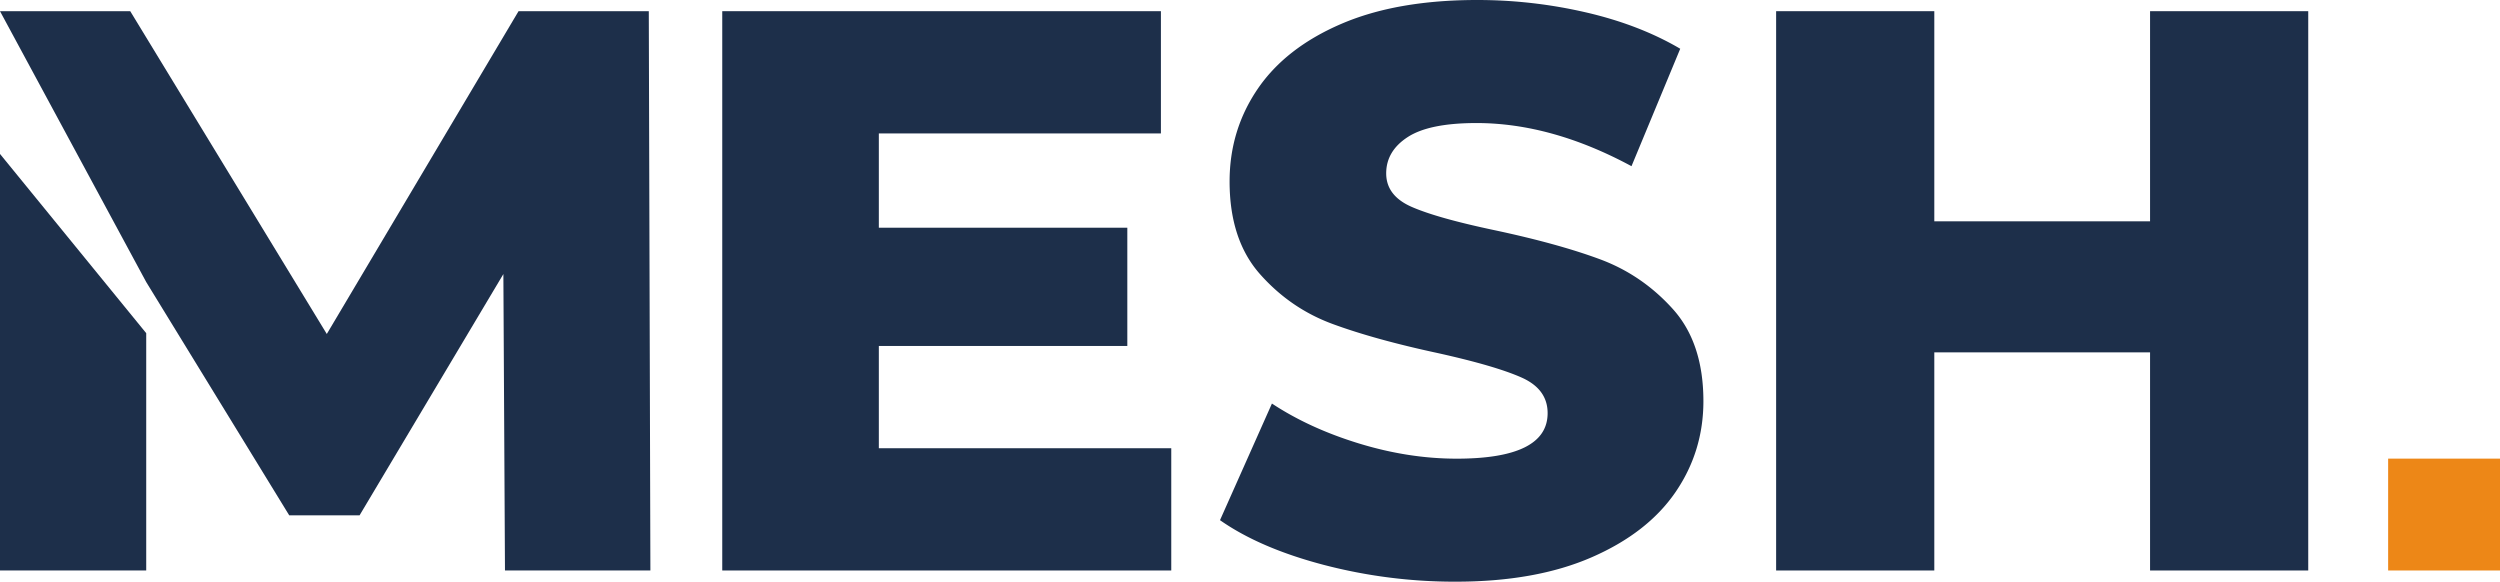 <svg xmlns="http://www.w3.org/2000/svg" viewBox="0 0 3429.75 798"><defs><style>.cls-1{fill:#1d2f4a;}.cls-2{fill:#ed8717;}</style></defs><g id="Layer_2" data-name="Layer 2"><g id="MESH_logo" data-name="MESH logo"><polygon class="cls-1" points="200.6 782.65 200.6 457.09 0 211.19 0 782.65 200.6 782.65"/><path class="cls-1" d="M1606.86,614.94V782.65h-616V15.35h601.79V183.06H1205.67V312.4h340.9V474.63h-340.9V614.94Z"/><path class="cls-1" d="M1816.22,775q-87.71-23-142.5-61.38l71.25-160q51.52,34,119.49,54.8t133.73,20.83q125,0,125-62.48,0-32.88-35.63-48.78T1973,484.5q-86.6-18.63-144.69-40T1728.53,376q-41.67-47.12-41.65-127.15,0-70.14,38.36-126.61t114.55-89.34Q1916,0,2026.69,0a659.62,659.62,0,0,1,149.07,17q73.42,17,129.35,49.88L2238.25,228q-109.64-59.19-212.66-59.19-64.69,0-94.27,19.18t-29.6,49.88q0,30.69,35.08,46t112.91,31.79q87.67,18.66,145.24,40t99.75,68q42.18,46.6,42.2,126.61,0,69.06-38.37,125t-115.09,89.34Q2106.7,798,1997.09,798A709.21,709.21,0,0,1,1816.22,775Z"/><path class="cls-1" d="M3166.67,15.35v767.3h-217V483.4h-296V782.65h-217V15.35h217V303.63h296V15.35Z"/><path class="cls-2" d="M3276.29,782.65V629.19h153.46V782.65Z"/><polygon class="cls-1" points="0 15.35 178.67 15.35 448.33 458.19 711.4 15.35 890.08 15.35 892.27 782.65 692.77 782.65 690.58 375.98 493.27 707.02 396.81 707.02 200.6 386.94 0 15.35"/></g></g></svg>